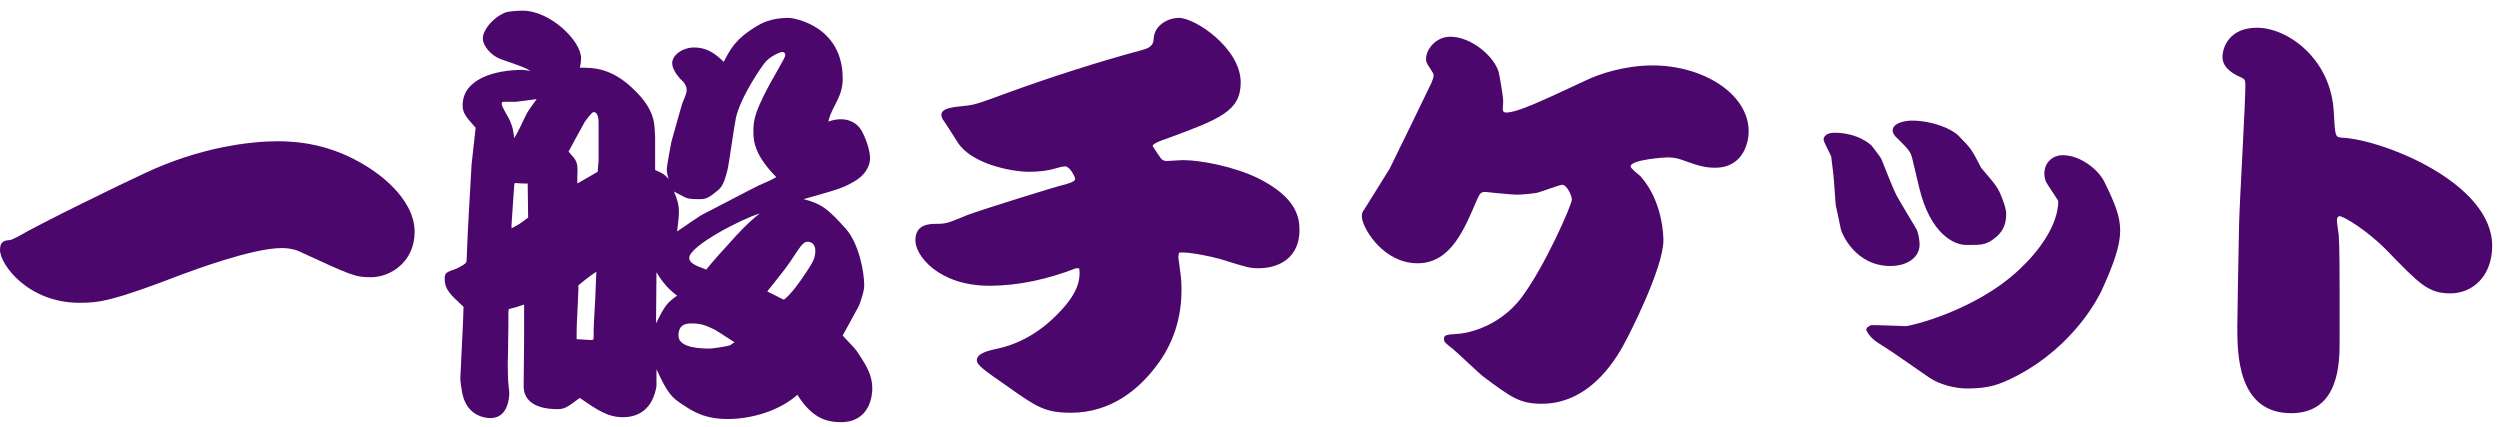 <svg width="234" height="40" viewBox="0 0 234 40" fill="none" xmlns="http://www.w3.org/2000/svg">
<path d="M218.988 27.208V31.912C218.988 33.886 218.988 38.674 214.452 38.674C209.412 38.674 209.412 33.046 209.412 30.568C209.412 29.896 209.538 22.378 209.58 20.95C209.622 18.892 210.168 9.778 210.168 7.93C210.168 7.468 210.084 7.384 209.706 7.216C208.74 6.796 208.026 6.208 208.026 5.326C208.026 4.486 208.614 2.596 211.26 2.596C214.116 2.596 218.19 5.494 218.442 10.492C218.568 12.802 218.568 12.844 219.24 12.886C223.104 13.096 233.268 17.128 233.268 23.008C233.268 25.906 231.378 27.46 229.362 27.46C227.262 27.46 226.464 26.578 223.398 23.428C221.592 21.58 219.366 20.236 218.988 20.236C218.778 20.236 218.736 20.488 218.736 20.614C218.736 20.824 218.862 21.748 218.904 21.958C218.988 23.05 218.988 25.948 218.988 27.208Z" fill="#4C076C"/>
<path d="M177.786 18.766L179.382 21.454C179.508 21.664 179.676 22.378 179.676 22.882C179.676 24.1 178.5 24.898 176.946 24.898C173.67 24.898 172.368 21.874 172.284 21.37C172.074 20.278 172.032 20.194 171.822 19.186C171.654 16.876 171.654 16.582 171.444 15.028C171.444 14.902 171.402 14.692 171.402 14.65C171.318 14.398 170.688 13.306 170.688 13.054C170.688 12.844 170.898 12.424 171.696 12.424C173.922 12.424 175.14 13.558 175.224 13.684C175.392 13.894 176.064 14.776 176.106 14.902C177.282 17.884 177.45 18.22 177.786 18.766ZM174.762 30.652L175.098 30.442C175.602 30.4 177.912 30.526 178.374 30.526C178.794 30.526 184.926 29.098 189.042 25.192C190.806 23.554 192.654 21.076 192.654 18.808C192.486 18.514 191.646 17.296 191.52 17.044C191.394 16.75 191.352 16.498 191.352 16.246C191.352 15.196 192.15 14.524 193.074 14.524C194.67 14.524 196.392 15.826 196.98 17.044C197.946 19.018 198.45 20.236 198.45 21.58C198.45 22.966 197.862 24.688 196.686 27.25C196.476 27.67 194.292 32.248 188.832 35.146C187.194 35.986 186.228 36.364 184.086 36.364C182.994 36.364 181.524 35.986 180.6 35.356L177.744 33.382C176.778 32.71 176.652 32.668 175.77 32.08C174.972 31.576 174.678 30.946 174.678 30.82C174.678 30.82 174.678 30.82 174.762 30.652ZM179.634 17.548L179.004 14.902C178.836 14.188 178.668 14.02 177.576 12.928C177.408 12.802 177.156 12.508 177.156 12.214C177.156 11.542 178.206 11.29 178.962 11.29C180.894 11.29 182.742 12.088 183.33 12.718C184.506 13.894 184.59 14.062 185.43 15.7C186.858 17.38 187.026 17.548 187.446 18.682C187.572 19.018 187.782 19.564 187.782 20.068C187.782 21.286 187.194 21.874 186.858 22.168C186.018 22.882 185.514 22.924 184.632 22.924H184.002C182.952 22.924 180.684 21.958 179.634 17.548Z" fill="#4C076C"/>
<path d="M132.09 24.604C129.15 24.226 127.47 21.16 127.47 20.278C127.47 20.152 127.47 19.984 127.554 19.816C127.974 19.186 129.696 16.372 130.074 15.784C132.048 11.752 132.258 11.332 133.98 7.762C134.064 7.552 134.19 7.258 134.19 7.006C134.19 6.922 133.98 6.586 133.896 6.46C133.518 5.914 133.476 5.746 133.476 5.536C133.476 4.528 134.484 3.436 135.744 3.436C137.718 3.436 139.86 5.284 140.28 6.754C140.322 6.922 140.7 8.938 140.7 9.484C140.7 9.61 140.658 10.114 140.658 10.198C140.658 10.45 140.784 10.534 140.952 10.534C141.96 10.534 143.892 9.652 148.47 7.51C149.688 6.922 152.082 6.124 154.686 6.124C159.39 6.124 163.674 8.77 163.674 12.298C163.674 13.684 162.918 15.7 160.566 15.7C159.558 15.7 159.012 15.532 157.248 14.902C156.87 14.776 156.45 14.734 156.072 14.734C155.778 14.734 152.628 14.944 152.628 15.574C152.628 15.784 153.426 16.372 153.552 16.498C155.694 18.892 155.694 22.294 155.694 22.504C155.694 25.15 152.292 31.702 152.208 31.828C151.578 33.046 149.1 37.792 144.312 37.792C142.254 37.792 141.456 37.204 138.81 35.23C138.516 35.02 136.458 33.046 135.996 32.668C135.24 32.08 135.156 31.996 135.156 31.744C135.156 31.366 135.282 31.324 136.542 31.24C136.752 31.24 140.112 30.904 142.422 27.838C144.648 24.856 147.126 19.144 147.126 18.682C147.126 18.262 146.622 17.296 146.244 17.296C145.95 17.296 144.228 17.968 143.85 18.052C143.01 18.178 142.296 18.22 141.918 18.22C141.456 18.22 139.062 17.968 139.062 17.968C138.558 17.968 138.516 18.052 138.054 19.144C136.878 21.874 135.492 25.024 132.09 24.604Z" fill="#4C076C"/>
<path d="M101.01 25.108H100.716C98.112 26.116 95.382 26.746 92.61 26.746C87.864 26.746 85.68 23.932 85.68 22.504C85.68 20.992 86.94 20.95 87.696 20.95C88.578 20.95 88.746 20.866 90.594 20.11C91.812 19.648 99.204 17.338 99.582 17.296C99.834 17.212 100.632 17.044 100.632 16.75C100.632 16.54 100.128 15.574 99.708 15.574C99.498 15.574 99.12 15.658 98.868 15.742C97.902 16.036 97.02 16.078 96.306 16.078C94.626 16.078 90.888 15.322 89.628 13.306C88.83 12.046 88.746 11.92 88.242 11.164C88.158 11.038 88.116 10.87 88.116 10.744C88.116 10.156 89.04 10.03 90.342 9.904C91.182 9.82 91.602 9.694 94.416 8.644C98.49 7.174 102.648 5.83 106.848 4.696C107.52 4.528 107.982 4.276 107.982 3.646C108.024 2.344 109.368 1.672 110.334 1.672C111.888 1.672 116.13 4.528 116.13 7.72C116.13 10.45 114.114 11.164 108.99 13.054C108.696 13.138 107.814 13.474 107.898 13.684C108.024 13.894 108.654 14.86 108.738 14.902C108.864 15.028 109.032 15.07 109.2 15.07C109.452 15.07 110.502 14.986 110.712 14.986C112.35 14.986 115.5 15.574 117.81 16.708C121.296 18.472 121.632 20.278 121.632 21.538C121.632 24.1 119.742 25.108 117.81 25.108C116.97 25.108 116.718 25.024 114.282 24.268C113.568 24.058 111.342 23.554 110.376 23.638C110.334 23.722 110.292 23.932 110.292 24.1C110.292 24.1 110.418 24.94 110.46 25.36C110.586 26.158 110.586 26.788 110.586 27.208C110.586 29.728 109.83 32.206 108.192 34.306C106.638 36.364 104.034 38.632 100.254 38.632C97.818 38.632 97.02 38.086 94.458 36.28C92.106 34.642 91.434 34.18 91.434 33.718C91.434 33.046 92.568 32.794 93.576 32.584C96.054 31.996 98.154 30.484 99.792 28.51C101.178 26.83 101.094 25.654 101.01 25.108Z" fill="#4C076C"/>
<path d="M43.89 19.774L44.142 15.364L44.52 11.962C43.596 10.912 43.302 10.576 43.302 9.862C43.302 7.426 46.242 6.544 48.888 6.544C48.93 6.544 49.014 6.544 49.644 6.628C49.14 6.334 48.93 6.25 46.872 5.536C45.948 5.2 45.192 4.276 45.192 3.604C45.192 2.89 45.99 1.756 47.208 1.21C47.502 1.042 48.552 1 48.93 1C51.492 1 54.39 3.814 54.39 5.452C54.39 5.662 54.348 6.124 54.264 6.334C55.566 6.334 57.33 6.334 59.514 8.56C61.152 10.198 61.236 11.416 61.278 12.088L61.32 12.844V15.91C62.076 16.246 62.16 16.288 62.58 16.75C62.454 16.33 62.412 16.12 62.412 15.826C62.412 15.574 62.748 13.768 62.832 13.306L63.84 9.736C64.26 8.728 64.302 8.602 64.26 8.224C64.092 7.804 64.092 7.762 63.672 7.384C63.336 7.006 62.916 6.418 62.916 5.914C62.916 5.158 63.882 4.444 64.974 4.444C66.36 4.444 67.158 5.242 67.746 5.788C68.334 4.654 68.796 3.688 70.728 2.512C71.19 2.218 72.114 1.672 73.794 1.672C74.382 1.672 78.876 2.47 78.876 7.342C78.876 8.056 78.75 8.644 78.33 9.484C77.7 10.702 77.658 10.87 77.532 11.374C78.078 11.206 78.33 11.164 78.708 11.164C79.842 11.164 80.472 11.836 80.724 12.382C81.186 13.264 81.438 14.272 81.438 14.776C81.438 15.742 80.766 16.54 79.926 17.002C78.834 17.632 78.456 17.716 75.222 18.64C76.986 19.102 77.532 19.606 79.17 21.412C80.388 22.798 80.892 25.402 80.892 26.746C80.892 27.334 80.43 28.552 80.388 28.636L78.876 31.408C79.086 31.66 80.052 32.626 80.178 32.836C81.144 34.264 81.648 35.146 81.648 36.364C81.648 36.91 81.48 39.514 78.708 39.514C77.196 39.514 75.936 39.01 74.634 36.952C72.996 38.422 70.392 39.22 68.124 39.22C65.94 39.22 64.848 38.506 63.84 37.834C62.958 37.246 62.538 36.952 61.446 34.558V36.154C61.068 38.38 59.682 39.052 58.296 39.052C56.868 39.052 55.86 38.338 54.264 37.246C53.046 38.17 52.794 38.296 52.164 38.296C51.45 38.296 49.014 38.212 49.014 36.154L49.056 31.744V28.51C48.846 28.594 47.838 28.888 47.628 28.93L47.586 29.182V30.232L47.544 33.466C47.502 33.55 47.544 34.936 47.544 35.188C47.544 35.734 47.67 36.616 47.67 36.784C47.67 37.036 47.628 39.136 45.906 39.136C45.402 39.136 43.764 38.926 43.302 36.952C43.26 36.784 43.05 35.608 43.092 35.314L43.344 30.022L43.386 28.72C42.126 27.544 41.622 27.082 41.622 26.116C41.622 25.528 41.748 25.486 42.714 25.15C43.596 24.688 43.68 24.646 43.68 24.268C43.68 23.932 43.848 20.278 43.89 19.774ZM48.174 17.128L48.132 17.338L47.88 20.992V21.37C48.51 21.034 48.678 20.95 49.434 20.362C49.434 20.11 49.392 17.506 49.392 17.17C49.14 17.212 48.384 17.128 48.174 17.128ZM55.944 16.078L56.028 15.028V11.5C56.028 11.332 56.028 10.492 55.566 10.492C55.356 10.492 54.768 11.374 54.726 11.416C54.432 11.962 53.34 13.936 53.214 14.188C53.886 14.944 54.054 15.07 54.054 15.994C54.054 16.162 54.012 17.002 54.054 17.17C54.726 16.792 54.852 16.708 55.944 16.078ZM54.138 26.704V27.124L54.054 29.014C54.012 29.896 53.97 30.4 53.97 31.744C54.18 31.744 55.104 31.828 55.314 31.828C55.566 31.828 55.566 31.744 55.566 31.534V30.862C55.566 30.316 55.734 27.922 55.734 27.46C55.734 27.124 55.818 25.738 55.818 25.444C55.566 25.57 54.684 26.242 54.138 26.704ZM48.132 12.928C48.342 12.634 49.056 11.164 49.182 10.87C49.392 10.408 49.602 10.156 50.232 9.274C49.938 9.316 48.426 9.526 48.3 9.526H47.082C46.998 9.568 46.956 9.652 46.956 9.736C46.956 9.988 47.628 11.038 47.712 11.248C47.964 11.878 48.006 11.962 48.132 12.928ZM61.446 25.486L61.404 30.274C62.244 28.552 62.454 28.342 63.378 27.67C62.328 26.914 61.782 26.032 61.446 25.486ZM65.856 20.026L70.224 17.758C71.568 17.044 71.61 17.17 72.66 16.582C70.686 14.566 70.518 13.306 70.518 12.34C70.518 11.332 70.518 10.45 72.87 6.418C73.248 5.746 73.5 5.326 73.5 5.158C73.5 4.99 73.416 4.864 73.206 4.864C73.08 4.864 72.03 5.242 71.526 5.956C71.4 6.082 69.342 8.98 68.88 11.038C68.712 11.794 68.25 15.28 68.082 15.952C67.704 17.422 67.494 17.59 66.948 18.01C66.192 18.64 65.898 18.64 65.478 18.64C65.142 18.64 64.47 18.64 64.218 18.514C64.008 18.43 63.252 18.01 63.084 17.926C63.378 18.64 63.546 19.102 63.546 19.858C63.546 20.194 63.504 20.698 63.378 21.664C64.176 21.118 65.688 20.068 65.856 20.026ZM68.754 32.038C68.46 31.87 67.158 30.988 66.906 30.862C66.066 30.442 65.562 30.274 64.764 30.274C64.344 30.274 63.504 30.274 63.504 31.408C63.504 32.626 65.772 32.626 66.528 32.626C66.654 32.626 68.082 32.416 68.292 32.332C68.418 32.29 68.586 32.122 68.754 32.038ZM66.108 25.234C66.444 24.772 67.914 23.134 68.88 22.084C69.93 20.95 70.476 20.488 71.106 19.984C69.51 20.446 64.512 23.008 64.512 24.142C64.512 24.604 65.058 24.856 66.108 25.234ZM71.82 27.292C72.072 27.376 73.122 27.964 73.374 28.048C74.004 27.586 74.802 26.494 75.516 25.402C76.146 24.478 76.314 24.058 76.314 23.47C76.314 22.798 75.894 22.63 75.6 22.63C75.306 22.63 75.096 22.798 74.592 23.554C73.584 25.108 73.332 25.36 72.072 26.956C72.03 26.998 71.862 27.208 71.82 27.292Z" fill="#4C076C"/>
<path d="M25.914 13.222C27.678 13.222 30.87 13.39 34.398 15.616C35.07 16.036 38.808 18.43 38.808 21.706C38.808 24.52 36.54 25.948 34.734 25.948C33.222 25.948 32.886 25.78 27.972 23.512C27.384 23.26 26.754 23.218 26.376 23.218C23.604 23.218 17.934 25.36 17.01 25.696C10.458 28.216 9.24 28.342 7.434 28.342C2.646 28.342 0 24.772 0 23.386C0 22.546 0.462 22.504 0.966 22.462C1.176 22.42 1.428 22.252 1.638 22.168C3.78 20.908 11.55 17.128 13.566 16.204C18.732 13.768 23.478 13.222 25.914 13.222Z" fill="#4C076C"/>
</svg>
